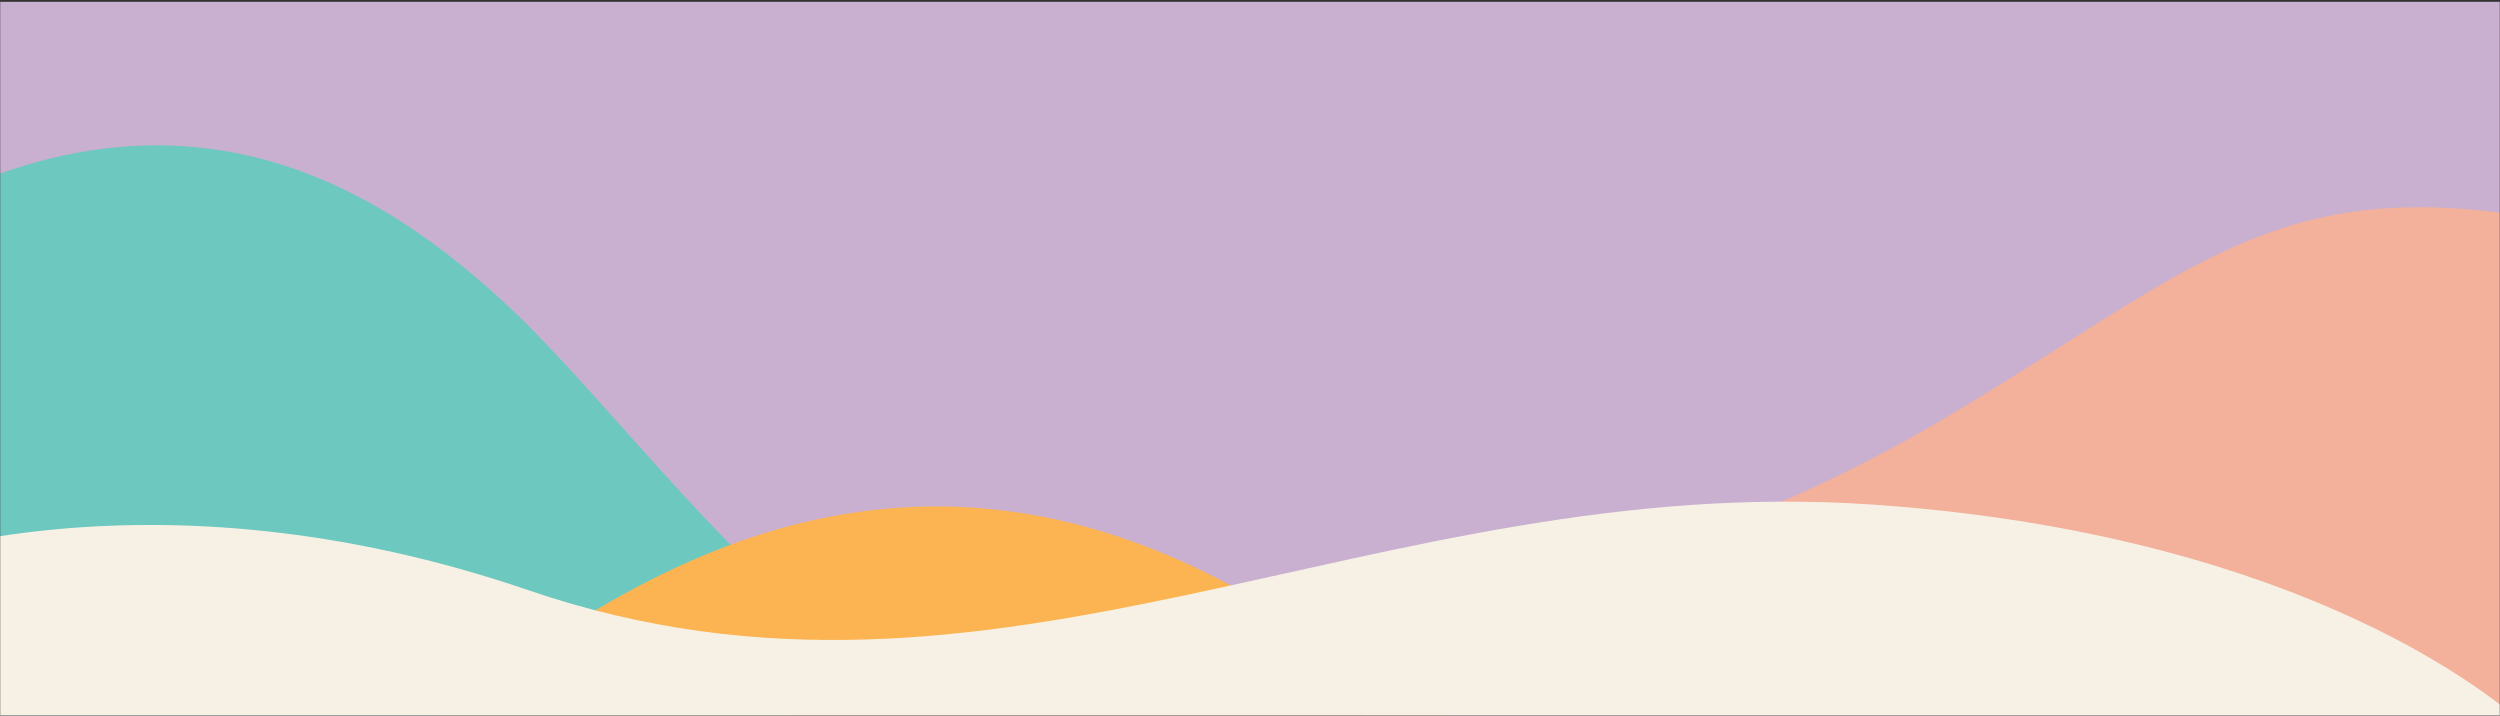 <svg xmlns="http://www.w3.org/2000/svg" fill="none" viewBox="0 0 1380 395" height="395" width="1380">
<rect x="0" y="0" width="1380" height="395" fill="#333333" stroke="none"/>
<mask height="395" width="1380" y="0" x="0" maskUnits="userSpaceOnUse" style="mask-type:alpha" id="mask0_283_6">
<rect fill="#D9D9D9" height="395" width="1380"></rect>
</mask>
<g mask="url(#mask0_283_6)">
<rect fill="#C9B0D0" height="581" width="1381" y="1"></rect>
<path fill="#6DC8BF" d="M282.143 170.539C331.522 217.011 407.487 316.851 447.34 336.492L404.475 552.464L-465 379.896L-447.382 291.128C-393.89 315.061 -279.341 300.646 -142.567 183.266C59.969 9.447 197.612 90.983 282.143 170.539Z"></path>
<path fill="#FCB453" d="M326.882 337.935C275.334 368.711 193.095 435.275 153.34 448.002L171.552 595.059L1012.38 490.93L1004.9 430.487C951.79 445.922 844.86 434.454 727.556 352.849C553.85 232.008 415.128 285.25 326.882 337.935Z"></path>
<path fill="#F3B09A" d="M1078.62 227.81C950.637 304.653 853.452 318.751 753.879 351.426L754.488 426.722L1386.47 421.61L1384.01 117.887C1253.57 100.328 1206.6 150.966 1078.62 227.81Z"></path>
<path fill="#F6F1E4" d="M1396.07 720.187L-147 615.038L-128.093 337.578C-73.999 304.277 85.713 255.308 291.81 325.842C549.432 414.01 758.322 259.764 1033.28 278.501C1247.81 293.12 1373.28 371.292 1416.34 422.646L1396.07 720.187Z"></path>
</g>
</svg>
